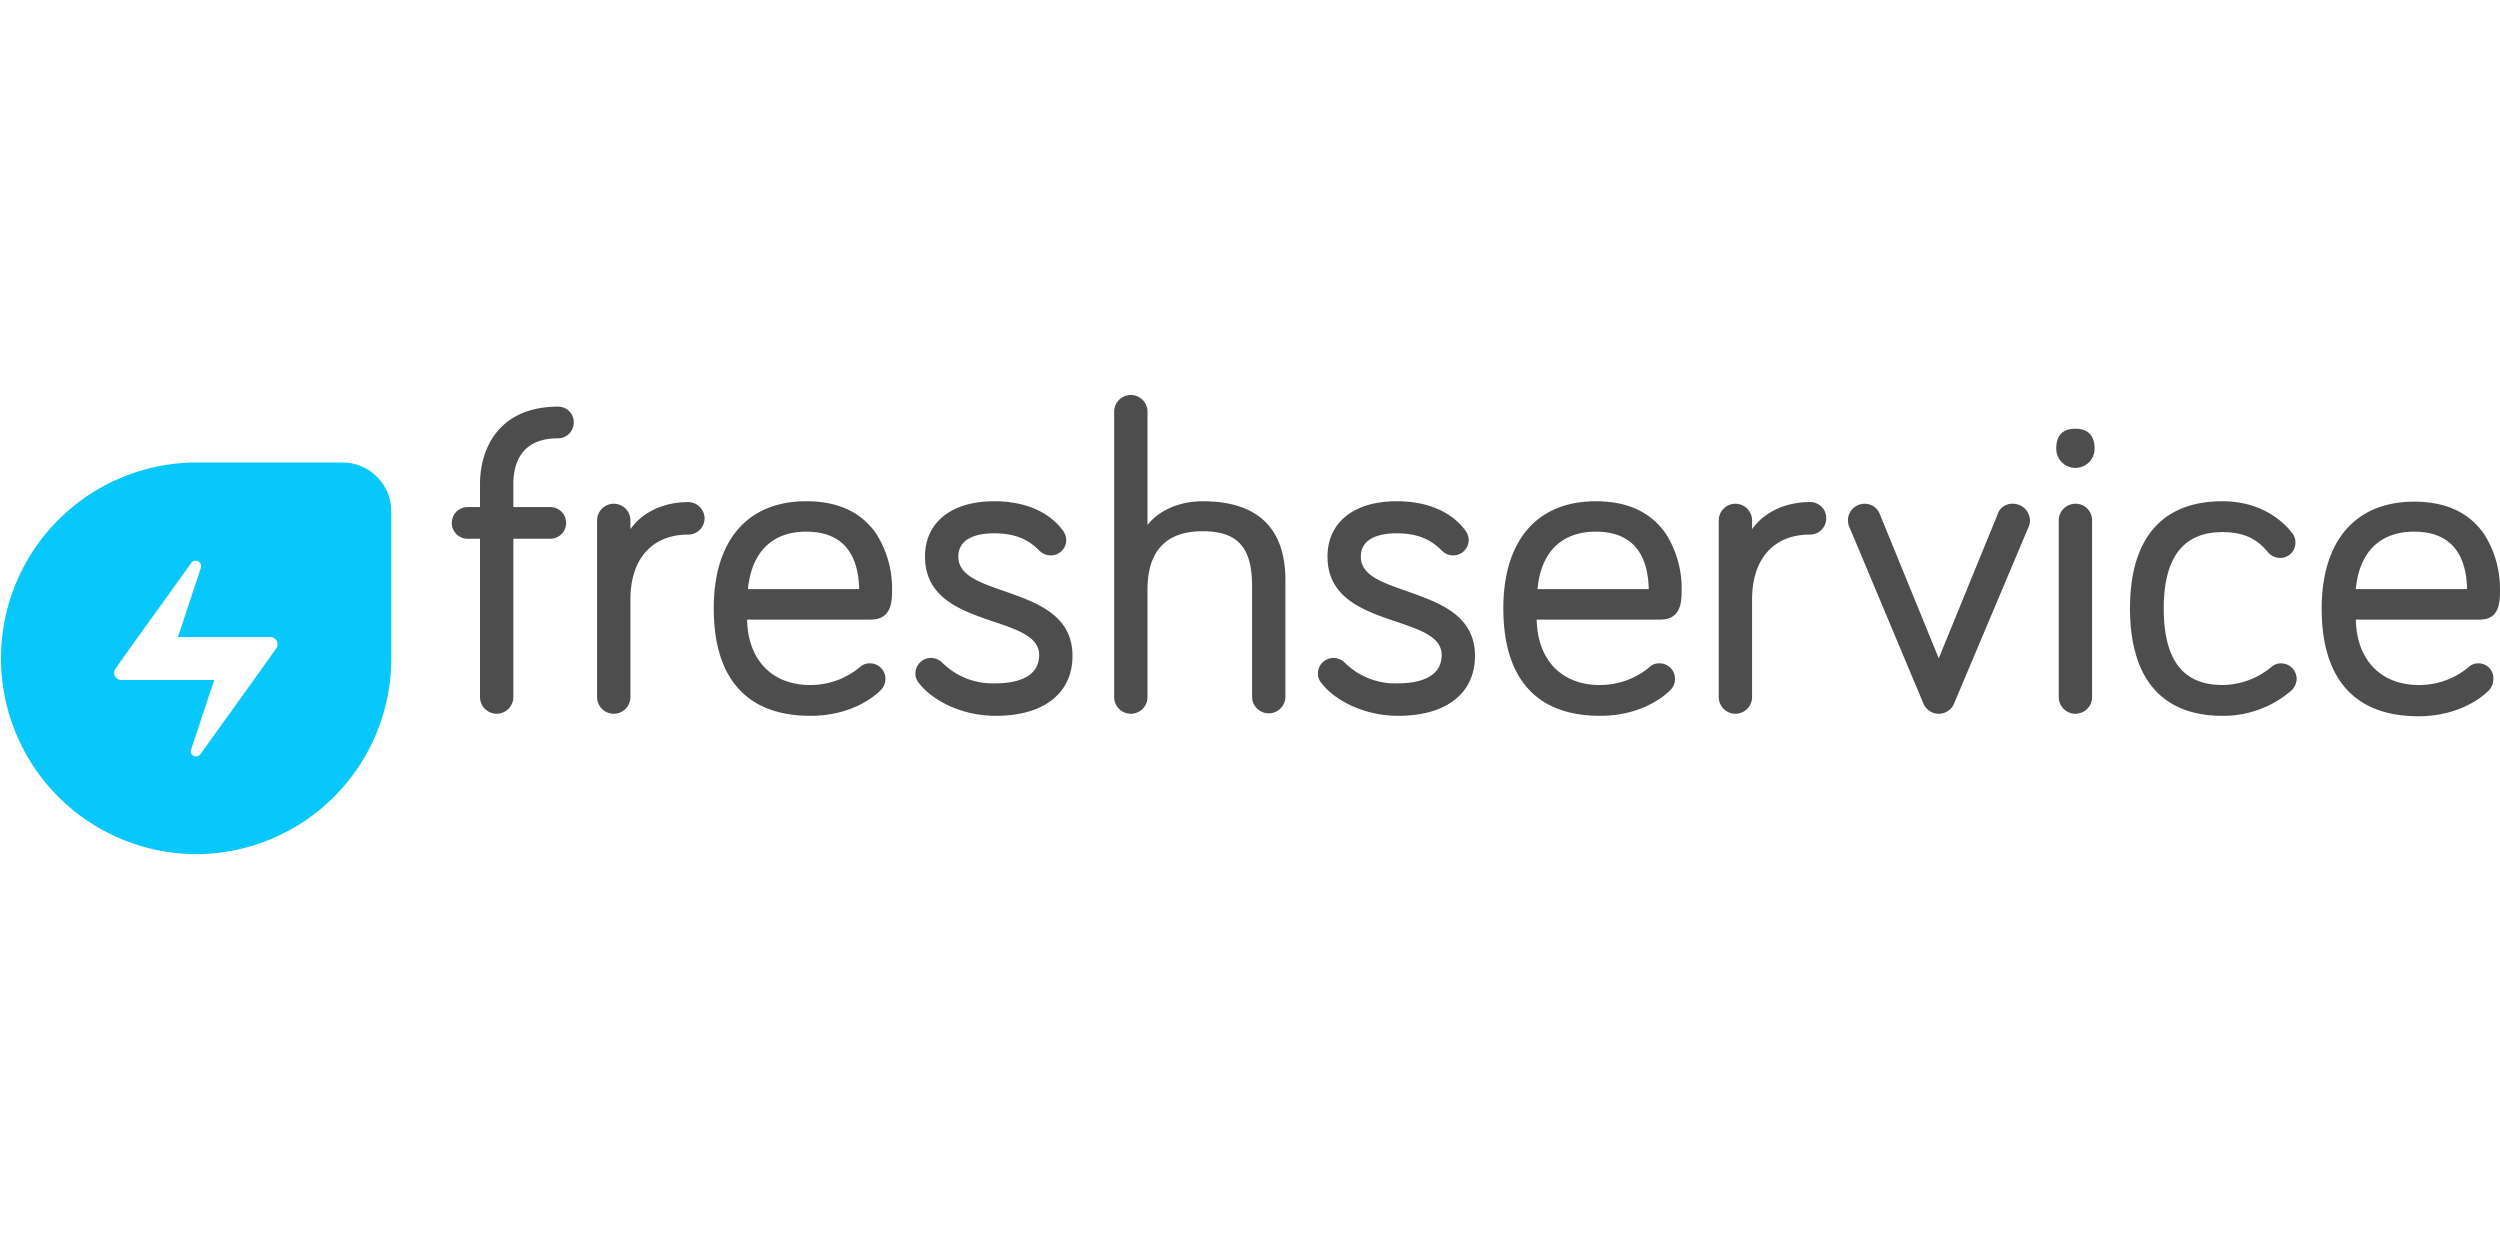 <?xml version="1.0" encoding="UTF-8"?> <svg xmlns="http://www.w3.org/2000/svg" xmlns:xlink="http://www.w3.org/1999/xlink" width="500" height="250" viewBox="0 0 500 250"><rect x="0" y="0" width="500" height="250" fill="#808080" stroke="none"/><defs><clipPath id="clip-Freshservice"><rect width="500" height="250"></rect></clipPath></defs><g id="Freshservice" clip-path="url(#clip-Freshservice)"><rect width="500" height="250" fill="#fff"></rect><g id="freshservice-logo" transform="translate(-21.5 -186.901)"><path id="Path_1629" data-name="Path 1629" d="M151.167,268.7c-11.5,0-15.583,8-15.583,15.5v4.583h-2.417a3.167,3.167,0,1,0,0,6.333h2.417v31.667a3.333,3.333,0,0,0,6.667,0V295.117h7.333a3.167,3.167,0,1,0,0-6.333H142.25V284.2c0-4.167,1.583-9.167,8.917-9.167a3.165,3.165,0,0,0,3.167-3.167,3.113,3.113,0,0,0-3.167-3.167" transform="translate(-18.083 -0.467)" fill="#4d4d4d"></path><path id="Path_1630" data-name="Path 1630" d="M183.05,291.6c-4.917,0-9.167,2-11.583,5.417v-1.75a3.333,3.333,0,1,0-6.667,0V330.6a3.333,3.333,0,0,0,6.667,0V311.1c0-8.167,4.333-13,11.583-13a3.254,3.254,0,0,0,3.25-3.25,3.309,3.309,0,0,0-3.25-3.25" transform="translate(-23.883 -4.283)" fill="#4d4d4d"></path><path id="Path_1631" data-name="Path 1631" d="M228.467,308.9a20.444,20.444,0,0,0-3.167-11q-4.5-6.5-14-6.5c-11.75,0-18.5,7.833-18.5,21.417,0,14.083,6.667,21.5,19.333,21.5,8.5,0,13.083-4.167,13.917-5a3.158,3.158,0,0,0,1.083-2.417,3.076,3.076,0,0,0-3.083-3.083,2.812,2.812,0,0,0-1.917.667,15.346,15.346,0,0,1-10.083,3.667c-7.583,0-12.417-5-12.583-13.083H224.3c4.167-.083,4.167-3.75,4.167-6.167M211.3,297.483c6.833,0,10.417,3.917,10.583,11.5h-22.25c.75-7.417,4.833-11.5,11.667-11.5" transform="translate(-28.55 -4.25)" fill="#4d4d4d"></path><path id="Path_1632" data-name="Path 1632" d="M259.033,309.4c-5-1.75-9.25-3.167-9.25-6.917,0-4.083,4.5-4.667,7.167-4.667,4.833,0,7.25,1.667,9.083,3.5a3.22,3.22,0,0,0,2.25.917,3.076,3.076,0,0,0,3.083-3.083,3.374,3.374,0,0,0-.75-2c-2.833-3.75-7.667-5.75-13.667-5.75-8.583,0-13.833,4.25-13.833,11.083,0,8.333,7.333,10.833,13.75,13,4.917,1.667,9.083,3.083,9.083,6.667,0,4.917-5.417,5.667-8.667,5.667a14.318,14.318,0,0,1-10.667-4.083,3.263,3.263,0,0,0-2.333-1,3.131,3.131,0,0,0-3.083,3.083,2.873,2.873,0,0,0,.75,2c2.5,3.25,8.25,6.5,15.333,6.5,9.583,0,15.333-4.5,15.333-12,0-8.167-7.167-10.667-13.583-12.917" transform="translate(-36.617 -4.25)" fill="#4d4d4d"></path><path id="Path_1633" data-name="Path 1633" d="M306.567,287.15c-4.583,0-8.75,1.833-11,4.75V269.233a3.333,3.333,0,1,0-6.667,0v57.083a3.333,3.333,0,1,0,6.667,0v-21.5c0-7.75,3.75-11.667,11-11.667,7,0,9.917,3.167,9.917,11v22.083a3.333,3.333,0,1,0,6.667,0v-23.25c0-10.5-5.583-15.833-16.583-15.833" transform="translate(-44.567 0)" fill="#4d4d4d"></path><path id="Path_1634" data-name="Path 1634" d="M355.633,309.4c-5-1.75-9.25-3.167-9.25-6.917,0-4.083,4.5-4.667,7.167-4.667,4.833,0,7.25,1.667,9.083,3.5a3.123,3.123,0,0,0,5.333-2.167,3.375,3.375,0,0,0-.75-2c-2.833-3.75-7.667-5.75-13.667-5.75-8.583,0-13.833,4.25-13.833,11.083,0,8.333,7.333,10.833,13.75,13,4.917,1.667,9.083,3.083,9.083,6.667,0,4.917-5.417,5.667-8.667,5.667a14.318,14.318,0,0,1-10.667-4.083,3.263,3.263,0,0,0-2.333-1,3.131,3.131,0,0,0-3.083,3.083,2.874,2.874,0,0,0,.75,2c2.5,3.25,8.25,6.5,15.333,6.5,9.583,0,15.333-4.5,15.333-12,0-8.167-7.25-10.667-13.583-12.917" transform="translate(-52.717 -4.25)" fill="#4d4d4d"></path><path id="Path_1635" data-name="Path 1635" d="M417.967,308.9a20.444,20.444,0,0,0-3.167-11q-4.5-6.5-14-6.5c-11.75,0-18.5,7.833-18.5,21.417,0,14.083,6.667,21.5,19.333,21.5,8.5,0,13.083-4.167,13.917-5a3.158,3.158,0,0,0,1.083-2.417,3.076,3.076,0,0,0-3.083-3.083,2.7,2.7,0,0,0-1.917.667,15.346,15.346,0,0,1-10.083,3.667c-7.583,0-12.417-5-12.583-13.083H413.8c4.167-.083,4.167-3.75,4.167-6.167M400.8,297.483c6.833,0,10.417,3.917,10.583,11.5h-22.25c.667-7.417,4.833-11.5,11.667-11.5" transform="translate(-60.133 -4.25)" fill="#4d4d4d"></path><path id="Path_1636" data-name="Path 1636" d="M452.25,291.6c-4.917,0-9.167,2-11.583,5.417v-1.75a3.333,3.333,0,0,0-6.667,0V330.6a3.333,3.333,0,0,0,6.667,0V311.1c0-8.167,4.333-13,11.583-13a3.254,3.254,0,0,0,3.25-3.25,3.2,3.2,0,0,0-3.25-3.25" transform="translate(-68.75 -4.283)" fill="#4d4d4d"></path><path id="Path_1637" data-name="Path 1637" d="M498,292a3.055,3.055,0,0,0-3.083,2.167l-11.75,28.75-11.75-28.75A3.237,3.237,0,0,0,468.333,292,3.343,3.343,0,0,0,465,295.333a3.589,3.589,0,0,0,.25,1.25l.083.167,14.75,35.167h0a3.323,3.323,0,0,0,6.167,0l14.833-35.167.083-.167a3.591,3.591,0,0,0,.25-1.25A3.414,3.414,0,0,0,498,292" transform="translate(-73.917 -4.35)" fill="#4d4d4d"></path><path id="Path_1638" data-name="Path 1638" d="M518.833,274c-2.583,0-3.833,1.333-3.833,4a3.833,3.833,0,1,0,7.667,0c0-2.583-1.25-4-3.833-4" transform="translate(-82.25 -1.35)" fill="#4d4d4d"></path><path id="Path_1639" data-name="Path 1639" d="M518.933,292a3.343,3.343,0,0,0-3.333,3.333v35.333a3.333,3.333,0,1,0,6.667,0V295.333A3.291,3.291,0,0,0,518.933,292" transform="translate(-82.35 -4.35)" fill="#4d4d4d"></path><path id="Path_1640" data-name="Path 1640" d="M562.95,323.817a2.874,2.874,0,0,0-2,.75,15.453,15.453,0,0,1-9.75,3.583c-7.917,0-11.75-5-11.75-15.333q0-15.25,11.75-15.25c5.583,0,7.75,2.5,9,3.917a3.2,3.2,0,0,0,2.5,1.25,3.025,3.025,0,0,0,3.083-3.083,2.873,2.873,0,0,0-.75-2c-.75-1-5-6.25-13.833-6.25-12.083,0-18.5,7.417-18.5,21.417,0,14.083,6.417,21.5,18.5,21.5a20.758,20.758,0,0,0,13.5-4.833,3.315,3.315,0,0,0,1.333-2.583,3.131,3.131,0,0,0-3.083-3.083" transform="translate(-85.2 -4.25)" fill="#4d4d4d"></path><path id="Path_1641" data-name="Path 1641" d="M610.117,323.833a2.7,2.7,0,0,0-1.917.667,15.346,15.346,0,0,1-10.083,3.667c-7.583,0-12.417-5-12.583-13.083h24.833c4,0,4-3.667,4-6.083a20.444,20.444,0,0,0-3.167-11q-4.5-6.5-14-6.5c-11.75,0-18.5,7.833-18.5,21.417,0,14.083,6.667,21.5,19.333,21.5,8.5,0,13.083-4.167,13.917-5A3.158,3.158,0,0,0,613.033,327a2.962,2.962,0,0,0-2.917-3.167M597.2,297.5c6.833,0,10.417,3.917,10.583,11.5h-22.25c.667-7.417,4.833-11.5,11.667-11.5" transform="translate(-92.867 -4.267)" fill="#4d4d4d"></path><path id="Path_1642" data-name="Path 1642" d="M60.667,360.433h0a39.167,39.167,0,0,1,0-78.333H90a9.763,9.763,0,0,1,9.75,9.75v29.333a39.122,39.122,0,0,1-39.083,39.25" transform="translate(0 -2.7)" fill="#08c7fb"></path><path id="Path_1643" data-name="Path 1643" d="M64.647,344.61a1.067,1.067,0,0,0,1.5-.25L78.48,327.193l2.833-4a1.429,1.429,0,0,0-1.167-2.25h-18.5L66.23,307.11a1.1,1.1,0,0,0-.417-1.25,1.067,1.067,0,0,0-1.5.25L51.98,323.277l-2.833,4a1.429,1.429,0,0,0,1.167,2.25H68.9L64.314,343.36a.961.961,0,0,0,.333,1.25" transform="translate(-4.564 -6.627)" fill="#fff"></path></g></g></svg> 